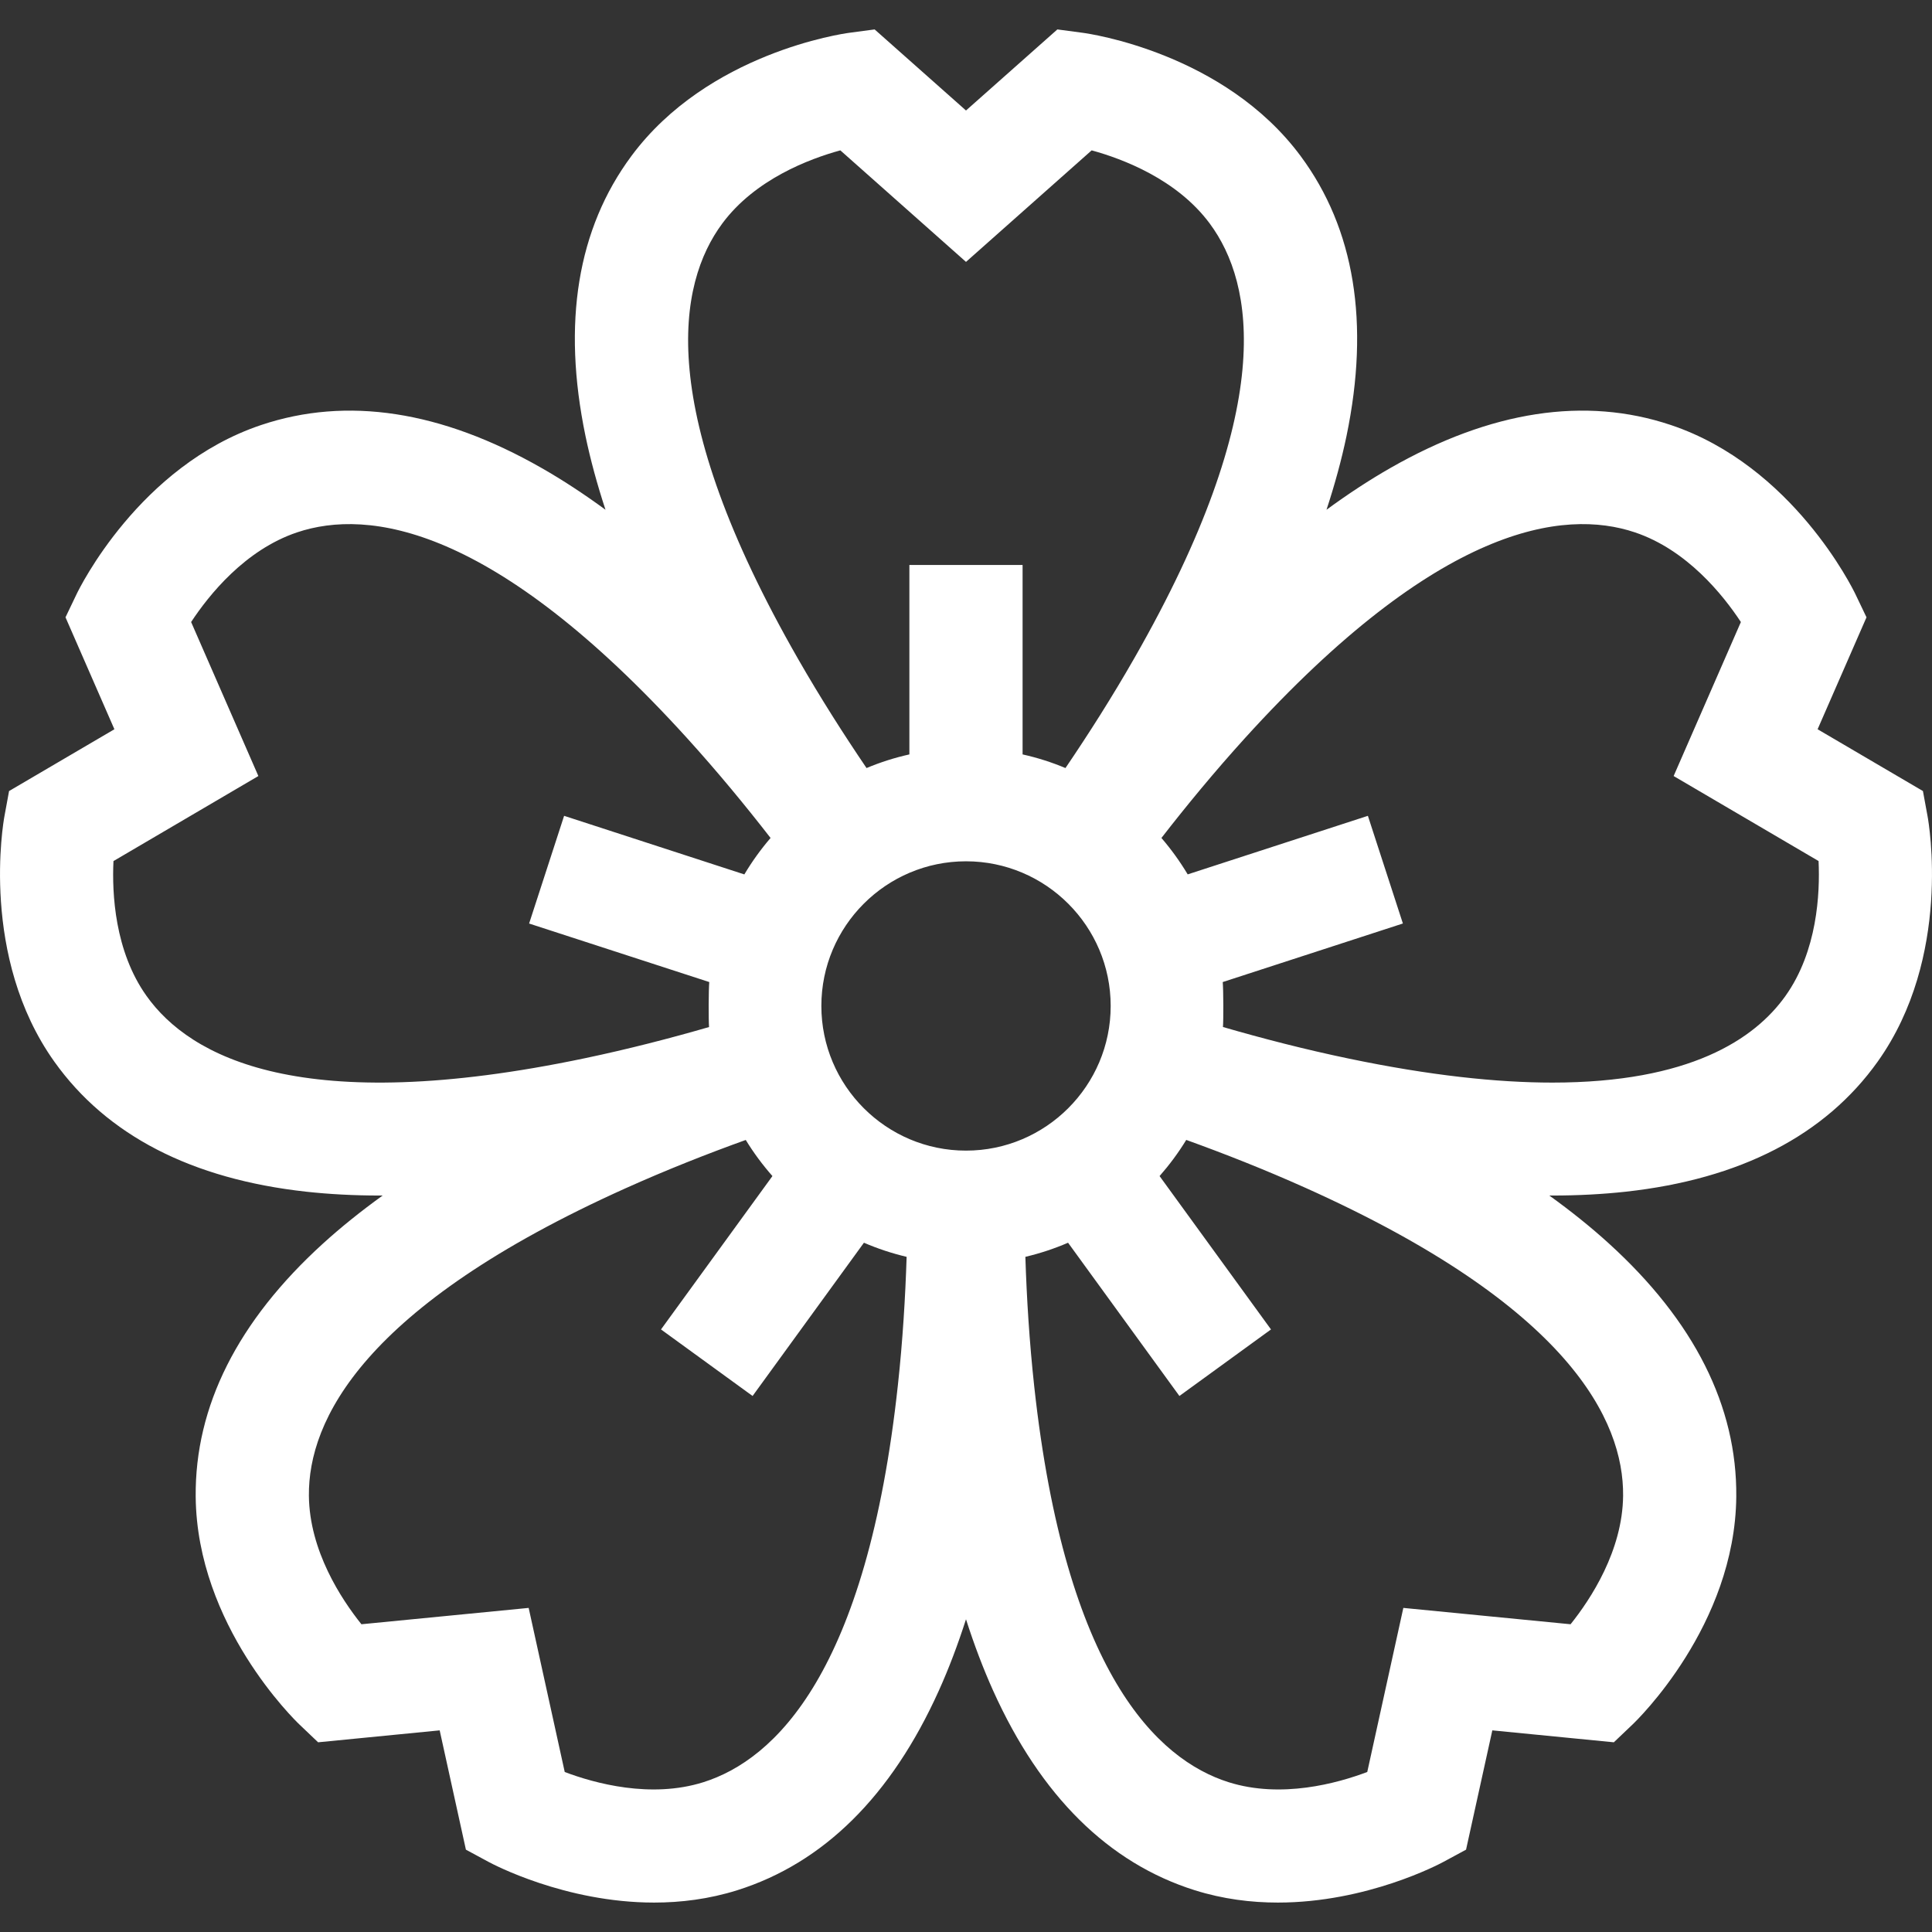<svg width="52" height="52" viewBox="0 0 52 52" fill="none" xmlns="http://www.w3.org/2000/svg">
<rect x="0" y="0" width="52" height="52" fill="#333333" stroke="none"/>
<path d="M51.882 21.977L51.756 21.291L48.921 19.628L50.237 16.615L49.936 15.986C49.868 15.846 48.254 12.54 44.97 11.439C42.662 10.665 40.124 11.054 37.426 12.594C36.86 12.917 36.285 13.294 35.703 13.72C35.928 13.035 36.109 12.371 36.242 11.733C36.873 8.692 36.458 6.158 35.008 4.202C32.947 1.419 29.304 0.905 29.15 0.884L28.459 0.792L26 2.974L23.541 0.792L22.85 0.884C22.696 0.905 19.053 1.419 16.992 4.202C15.542 6.158 15.127 8.692 15.758 11.733C15.891 12.371 16.072 13.035 16.297 13.72C15.715 13.294 15.14 12.917 14.573 12.594C11.876 11.054 9.338 10.665 7.03 11.439C3.746 12.54 2.131 15.846 2.064 15.986L1.763 16.615L3.079 19.628L0.244 21.291L0.118 21.977C0.09 22.13 -0.547 25.754 1.462 28.574C2.875 30.557 5.156 31.735 8.244 32.075C8.868 32.143 9.528 32.178 10.221 32.178C10.247 32.178 10.274 32.177 10.3 32.177C9.715 32.599 9.179 33.029 8.696 33.468C6.398 35.557 5.244 37.851 5.267 40.285V40.285C5.3 43.749 7.945 46.306 8.057 46.413L8.562 46.894L11.834 46.573L12.54 49.784L13.153 50.115C13.259 50.172 15.208 51.208 17.606 51.208C18.324 51.208 19.082 51.115 19.843 50.876C22.165 50.145 23.99 48.339 25.267 45.508C25.536 44.913 25.779 44.27 26 43.583C26.22 44.27 26.464 44.913 26.732 45.508C28.009 48.339 29.834 50.145 32.157 50.876C32.918 51.115 33.676 51.208 34.394 51.208C36.792 51.208 38.741 50.172 38.846 50.115L39.459 49.784L40.166 46.573L43.437 46.894L43.942 46.413C44.055 46.306 46.7 43.749 46.732 40.285C46.755 37.851 45.601 35.557 43.303 33.468C42.821 33.029 42.285 32.599 41.699 32.177C41.725 32.177 41.752 32.178 41.778 32.178C42.471 32.178 43.131 32.143 43.756 32.075C46.843 31.735 49.125 30.557 50.538 28.574C52.547 25.753 51.91 22.13 51.882 21.977ZM48.056 26.806C47.222 27.977 45.467 29.138 41.783 29.138C40.294 29.138 38.489 28.948 36.303 28.492C35.127 28.247 33.98 27.951 32.916 27.642C32.931 27.455 32.929 26.644 32.91 26.432L37.759 24.856L36.817 21.958L31.967 23.534C31.759 23.187 31.523 22.859 31.26 22.554C31.94 21.678 32.694 20.764 33.502 19.873C38.715 14.128 42.089 13.687 44.002 14.328C45.407 14.799 46.381 16.02 46.856 16.742L45.046 20.887L48.947 23.175C48.987 24.04 48.916 25.599 48.056 26.806ZM36.8 47.693C35.988 48 34.484 48.413 33.071 47.969C31.147 47.363 28.677 45.023 27.836 37.312C27.706 36.117 27.633 34.935 27.598 33.828C27.995 33.734 28.379 33.607 28.747 33.448L31.744 37.573L34.209 35.782L31.21 31.654C31.476 31.351 31.717 31.027 31.928 30.681C32.957 31.052 34.045 31.481 35.129 31.967C42.235 35.154 43.705 38.234 43.686 40.257C43.672 41.739 42.812 43.043 42.272 43.717L37.771 43.277L36.8 47.693ZM15.2 47.694L14.229 43.277L9.728 43.717C9.186 43.041 8.328 41.738 8.314 40.257C8.295 38.239 9.758 35.167 16.832 31.985C17.928 31.492 19.03 31.057 20.072 30.682C20.283 31.027 20.524 31.352 20.79 31.654L17.791 35.782L20.256 37.573L23.253 33.448C23.621 33.607 24.005 33.734 24.402 33.828C24.367 34.921 24.296 36.088 24.168 37.269C23.333 45.013 20.858 47.362 18.929 47.969C17.515 48.413 16.009 47.999 15.2 47.694ZM3.944 26.806C3.084 25.599 3.013 24.039 3.054 23.176L6.954 20.887L5.144 16.742C5.619 16.02 6.593 14.799 7.998 14.328C9.911 13.687 13.285 14.128 18.498 19.873C19.306 20.764 20.06 21.678 20.74 22.554C20.477 22.86 20.241 23.187 20.034 23.535L15.183 21.958L14.241 24.857L19.09 26.432C19.071 26.644 19.069 27.455 19.084 27.643C18.034 27.947 16.902 28.239 15.739 28.483C8.116 30.082 5.117 28.454 3.944 26.806ZM22.618 4.047L26 7.049L29.382 4.047C30.218 4.276 31.678 4.826 32.56 6.016C33.761 7.636 34.384 10.982 30.531 17.714C29.935 18.757 29.299 19.756 28.677 20.672C28.308 20.517 27.922 20.394 27.523 20.305V15.206H24.476V20.305C24.078 20.394 23.692 20.517 23.323 20.672C22.709 19.767 22.081 18.782 21.49 17.752C17.614 10.996 18.236 7.641 19.44 6.016C20.322 4.825 21.784 4.275 22.618 4.047ZM26 30.969C23.853 30.969 22.107 29.222 22.107 27.075C22.107 24.928 23.853 23.182 26 23.182C28.147 23.182 29.894 24.928 29.894 27.075C29.894 29.222 28.147 30.969 26 30.969Z" fill="white"/>
</svg>
